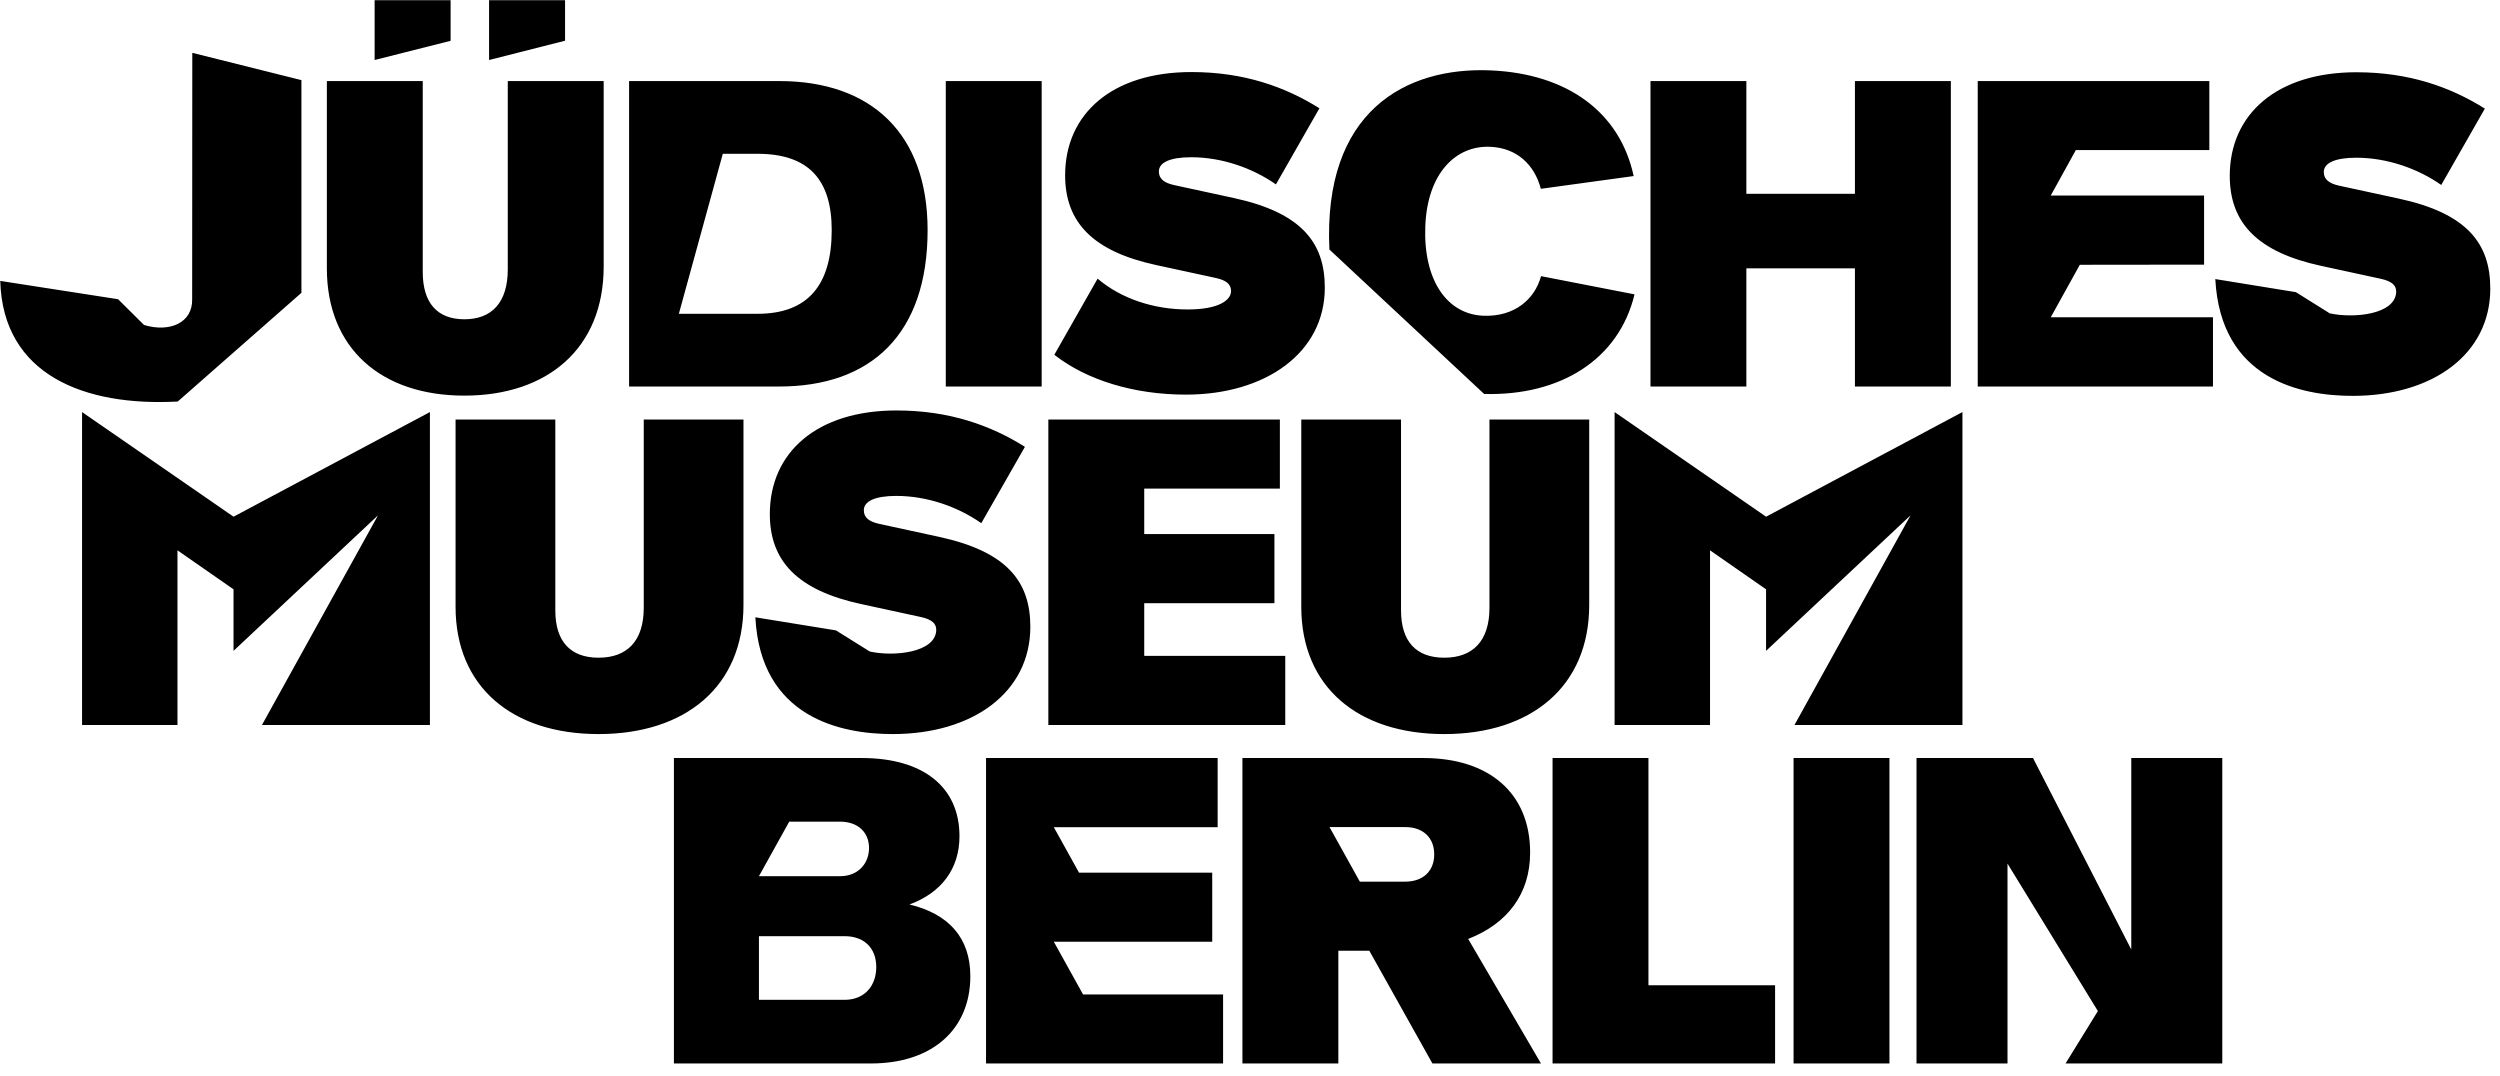 <?xml version="1.0" encoding="UTF-8"?>
<svg width="172px" height="74px" viewBox="0 0 172 74" version="1.1" xmlns="http://www.w3.org/2000/svg" xmlns:xlink="http://www.w3.org/1999/xlink">
    <title>JMB_Logo</title>
    <g id="Page-1" stroke="none" stroke-width="1" fill="none" fill-rule="evenodd">
        <g id="jmb_logo" fill="#000000" fill-rule="nonzero">
            <path d="M146.632,52.152 L146.632,65.327 L139.871,52.152 L131.855,52.152 L131.855,73.167 L138.116,73.167 L138.116,59.416 L144.334,69.561 L142.11,73.167 L152.893,73.167 L152.893,52.152 L146.632,52.152 Z M60.503,36.045 L64.602,36.934 C69.268,37.945 70.887,39.997 70.887,43.126 C70.887,47.628 66.939,50.504 61.415,50.504 C57.868,50.504 52.332,49.39 51.968,42.47 L57.513,43.37 L59.842,44.825 C61.516,45.194 64.369,44.897 64.414,43.351 C64.427,42.876 64.071,42.606 63.348,42.449 L59.249,41.56 C54.89,40.619 52.964,38.621 52.964,35.367 C52.964,31.117 56.209,28.24 61.677,28.24 C65.296,28.24 68.149,29.254 70.514,30.742 L67.513,35.995 C65.908,34.869 63.793,34.119 61.667,34.119 C60.183,34.119 59.427,34.494 59.432,35.11 C59.436,35.62 59.808,35.895 60.503,36.045 L60.503,36.045 Z M160.948,12.778 L165.045,13.665 C169.713,14.675 171.332,16.73 171.332,19.856 C171.332,24.359 167.384,27.236 161.86,27.236 C158.311,27.236 152.777,26.122 152.413,19.2 L157.958,20.101 L160.287,21.558 C161.961,21.923 164.812,21.63 164.858,20.082 C164.872,19.607 164.516,19.338 163.791,19.18 L159.692,18.291 C155.335,17.349 153.407,15.354 153.407,12.098 C153.407,7.848 156.654,4.971 162.12,4.971 C165.739,4.971 168.594,5.985 170.958,7.473 L167.958,12.726 C166.353,11.6 164.236,10.851 162.112,10.851 C160.628,10.851 159.872,11.226 159.877,11.841 C159.881,12.351 160.253,12.626 160.948,12.778 L160.948,12.778 Z M106.01,12.99 C105.575,11.345 104.374,10.171 102.508,10.099 C100.145,10.006 98.202,11.932 98.061,15.557 C97.916,19.307 99.571,21.625 102.057,21.723 C104.172,21.806 105.589,20.609 106.024,18.999 L112.455,20.252 C111.379,24.726 107.367,27.245 102.11,27.105 L91.463,17.167 C91.01,7.664 96.706,4.58 102.588,4.844 C107.811,5.078 111.447,7.695 112.396,12.113 L106.01,12.99 Z M0.017,19.326 L8.124,20.586 L9.911,22.36 C11.684,22.89 13.247,22.21 13.221,20.597 L13.23,3.635 L20.738,5.513 L20.738,20.146 L12.229,27.625 C5.816,27.972 0.197,25.8 0.017,19.326 L0.017,19.326 Z M79.73,11.805 C79.725,11.19 80.478,10.818 81.956,10.818 C84.076,10.818 86.183,11.566 87.784,12.687 L90.776,7.45 C88.416,5.968 85.573,4.957 81.967,4.957 C76.516,4.957 73.281,7.826 73.281,12.062 C73.281,15.306 75.202,17.296 79.547,18.236 L83.632,19.121 C84.353,19.276 84.696,19.545 84.696,20.02 C84.696,20.667 83.827,21.291 81.715,21.291 C79.36,21.291 77.128,20.543 75.515,19.171 L72.537,24.409 C74.77,26.153 78.002,27.15 81.598,27.15 C87.052,27.15 91.147,24.283 91.147,19.794 C91.147,16.678 89.532,14.631 84.883,13.623 L80.798,12.738 C80.104,12.588 79.734,12.313 79.73,11.805 L79.73,11.805 Z M136.068,26.592 L152.252,26.592 L152.252,21.83 L141.091,21.83 L143.092,18.217 L151.641,18.207 L151.641,13.453 L141.091,13.453 L142.818,10.324 L152.002,10.326 L152.002,5.579 L136.068,5.579 L136.068,26.592 Z M67.839,73.167 L84.148,73.167 L84.148,68.42 L74.516,68.42 L72.503,64.793 L83.401,64.793 L83.401,60.039 L74.237,60.039 L72.503,56.912 L83.774,56.912 L83.774,52.152 L67.839,52.152 L67.839,73.167 Z M46.705,21.589 L52.119,21.589 C55.604,21.589 57.222,19.588 57.222,15.834 C57.222,12.332 55.604,10.581 52.119,10.581 L49.729,10.581 L46.705,21.589 Z M53.612,5.577 C59.96,5.577 63.819,9.205 63.819,15.834 C63.819,22.964 59.96,26.592 53.612,26.592 L43.281,26.592 L43.281,5.577 L53.612,5.577 Z M121.505,44.779 L131.447,35.455 L123.46,49.879 L135.016,49.879 L135.016,28.35 L121.507,35.549 L111.084,28.35 L111.084,49.879 L117.65,49.879 L117.65,37.862 L121.505,40.545 L121.505,44.779 Z M16.067,44.779 L26.007,35.455 L18.022,49.879 L29.578,49.879 L29.578,28.35 L16.069,35.549 L5.646,28.35 L5.646,49.879 L12.21,49.879 L12.21,37.862 L16.067,40.545 L16.067,44.779 Z M44.29,41.812 C44.29,44.126 43.125,45.25 41.182,45.25 C39.241,45.25 38.206,44.126 38.206,41.999 L38.206,28.865 L31.343,28.865 L31.343,41.748 C31.343,47.253 35.228,50.504 41.182,50.504 C47.138,50.504 51.151,47.253 51.151,41.622 L51.151,28.865 L44.29,28.865 L44.29,41.812 Z M102.475,41.812 C102.475,44.126 101.308,45.25 99.367,45.25 C97.426,45.25 96.391,44.126 96.391,41.999 L96.391,28.865 L89.528,28.865 L89.528,41.748 C89.528,47.253 93.413,50.504 99.367,50.504 C105.323,50.504 109.338,47.253 109.338,41.622 L109.338,28.865 L102.475,28.865 L102.475,41.812 Z M72.126,49.879 L88.426,49.879 L88.426,45.125 L78.723,45.125 L78.723,41.498 L87.681,41.498 L87.681,36.744 L78.723,36.744 L78.723,33.617 L88.055,33.617 L88.055,28.865 L72.126,28.865 L72.126,49.879 Z M123.397,73.167 L129.994,73.167 L129.994,52.152 L123.397,52.152 L123.397,73.167 Z M113.413,67.788 L113.413,52.152 L106.816,52.152 L106.816,73.167 L122.126,73.167 L122.126,67.788 L113.413,67.788 Z M96.684,56.904 L91.471,56.904 L93.557,60.657 L96.684,60.657 C97.928,60.657 98.675,59.907 98.675,58.781 C98.675,57.655 97.928,56.904 96.684,56.904 L96.684,56.904 Z M97.928,52.152 C102.41,52.152 105.273,54.528 105.273,58.657 C105.273,61.486 103.73,63.54 101.01,64.599 L106.019,73.167 L98.55,73.167 L94.209,65.41 L92.078,65.41 L92.078,73.167 L85.479,73.167 L85.479,52.152 L97.928,52.152 Z M52.215,64.409 L52.215,68.788 L58.11,68.788 C59.477,68.788 60.287,67.826 60.287,66.536 C60.287,65.248 59.477,64.409 58.11,64.409 L52.215,64.409 Z M57.798,60.282 C59.042,60.282 59.789,59.407 59.789,58.343 C59.789,57.279 59.042,56.53 57.798,56.53 L54.299,56.53 L52.215,60.282 L57.798,60.282 Z M66.759,67.161 C66.759,70.82 64.146,73.167 59.914,73.167 L46.365,73.167 L46.365,52.152 L59.292,52.152 C63.524,52.152 66.012,54.152 66.012,57.529 C66.012,59.772 64.77,61.42 62.572,62.228 C65.274,62.877 66.759,64.523 66.759,67.161 L66.759,67.161 Z M120.15,18.463 L127.619,18.463 L127.619,26.592 L134.218,26.592 L134.218,5.579 L127.619,5.579 L127.619,13.334 L120.15,13.334 L120.15,5.579 L113.553,5.579 L113.553,26.592 L120.15,26.592 L120.15,18.463 Z M65.07,26.592 L71.667,26.592 L71.667,5.579 L65.07,5.579 L65.07,26.592 Z M33.648,0.012 L38.876,0.012 L38.876,2.801 L33.648,4.129 L33.648,0.012 Z M25.774,0.012 L31.002,0.012 L31.002,2.807 L25.774,4.129 L25.774,0.012 Z M29.085,5.579 L29.085,18.713 C29.085,20.84 30.08,21.966 31.948,21.966 C33.814,21.966 34.935,20.84 34.935,18.525 L34.935,5.579 L41.533,5.579 L41.533,18.338 C41.533,23.966 37.673,27.219 31.948,27.219 C26.222,27.219 22.488,23.966 22.488,18.463 L22.488,5.579 L29.085,5.579 Z" id="JMB_Logo"></path>
        </g>
    </g>
</svg>